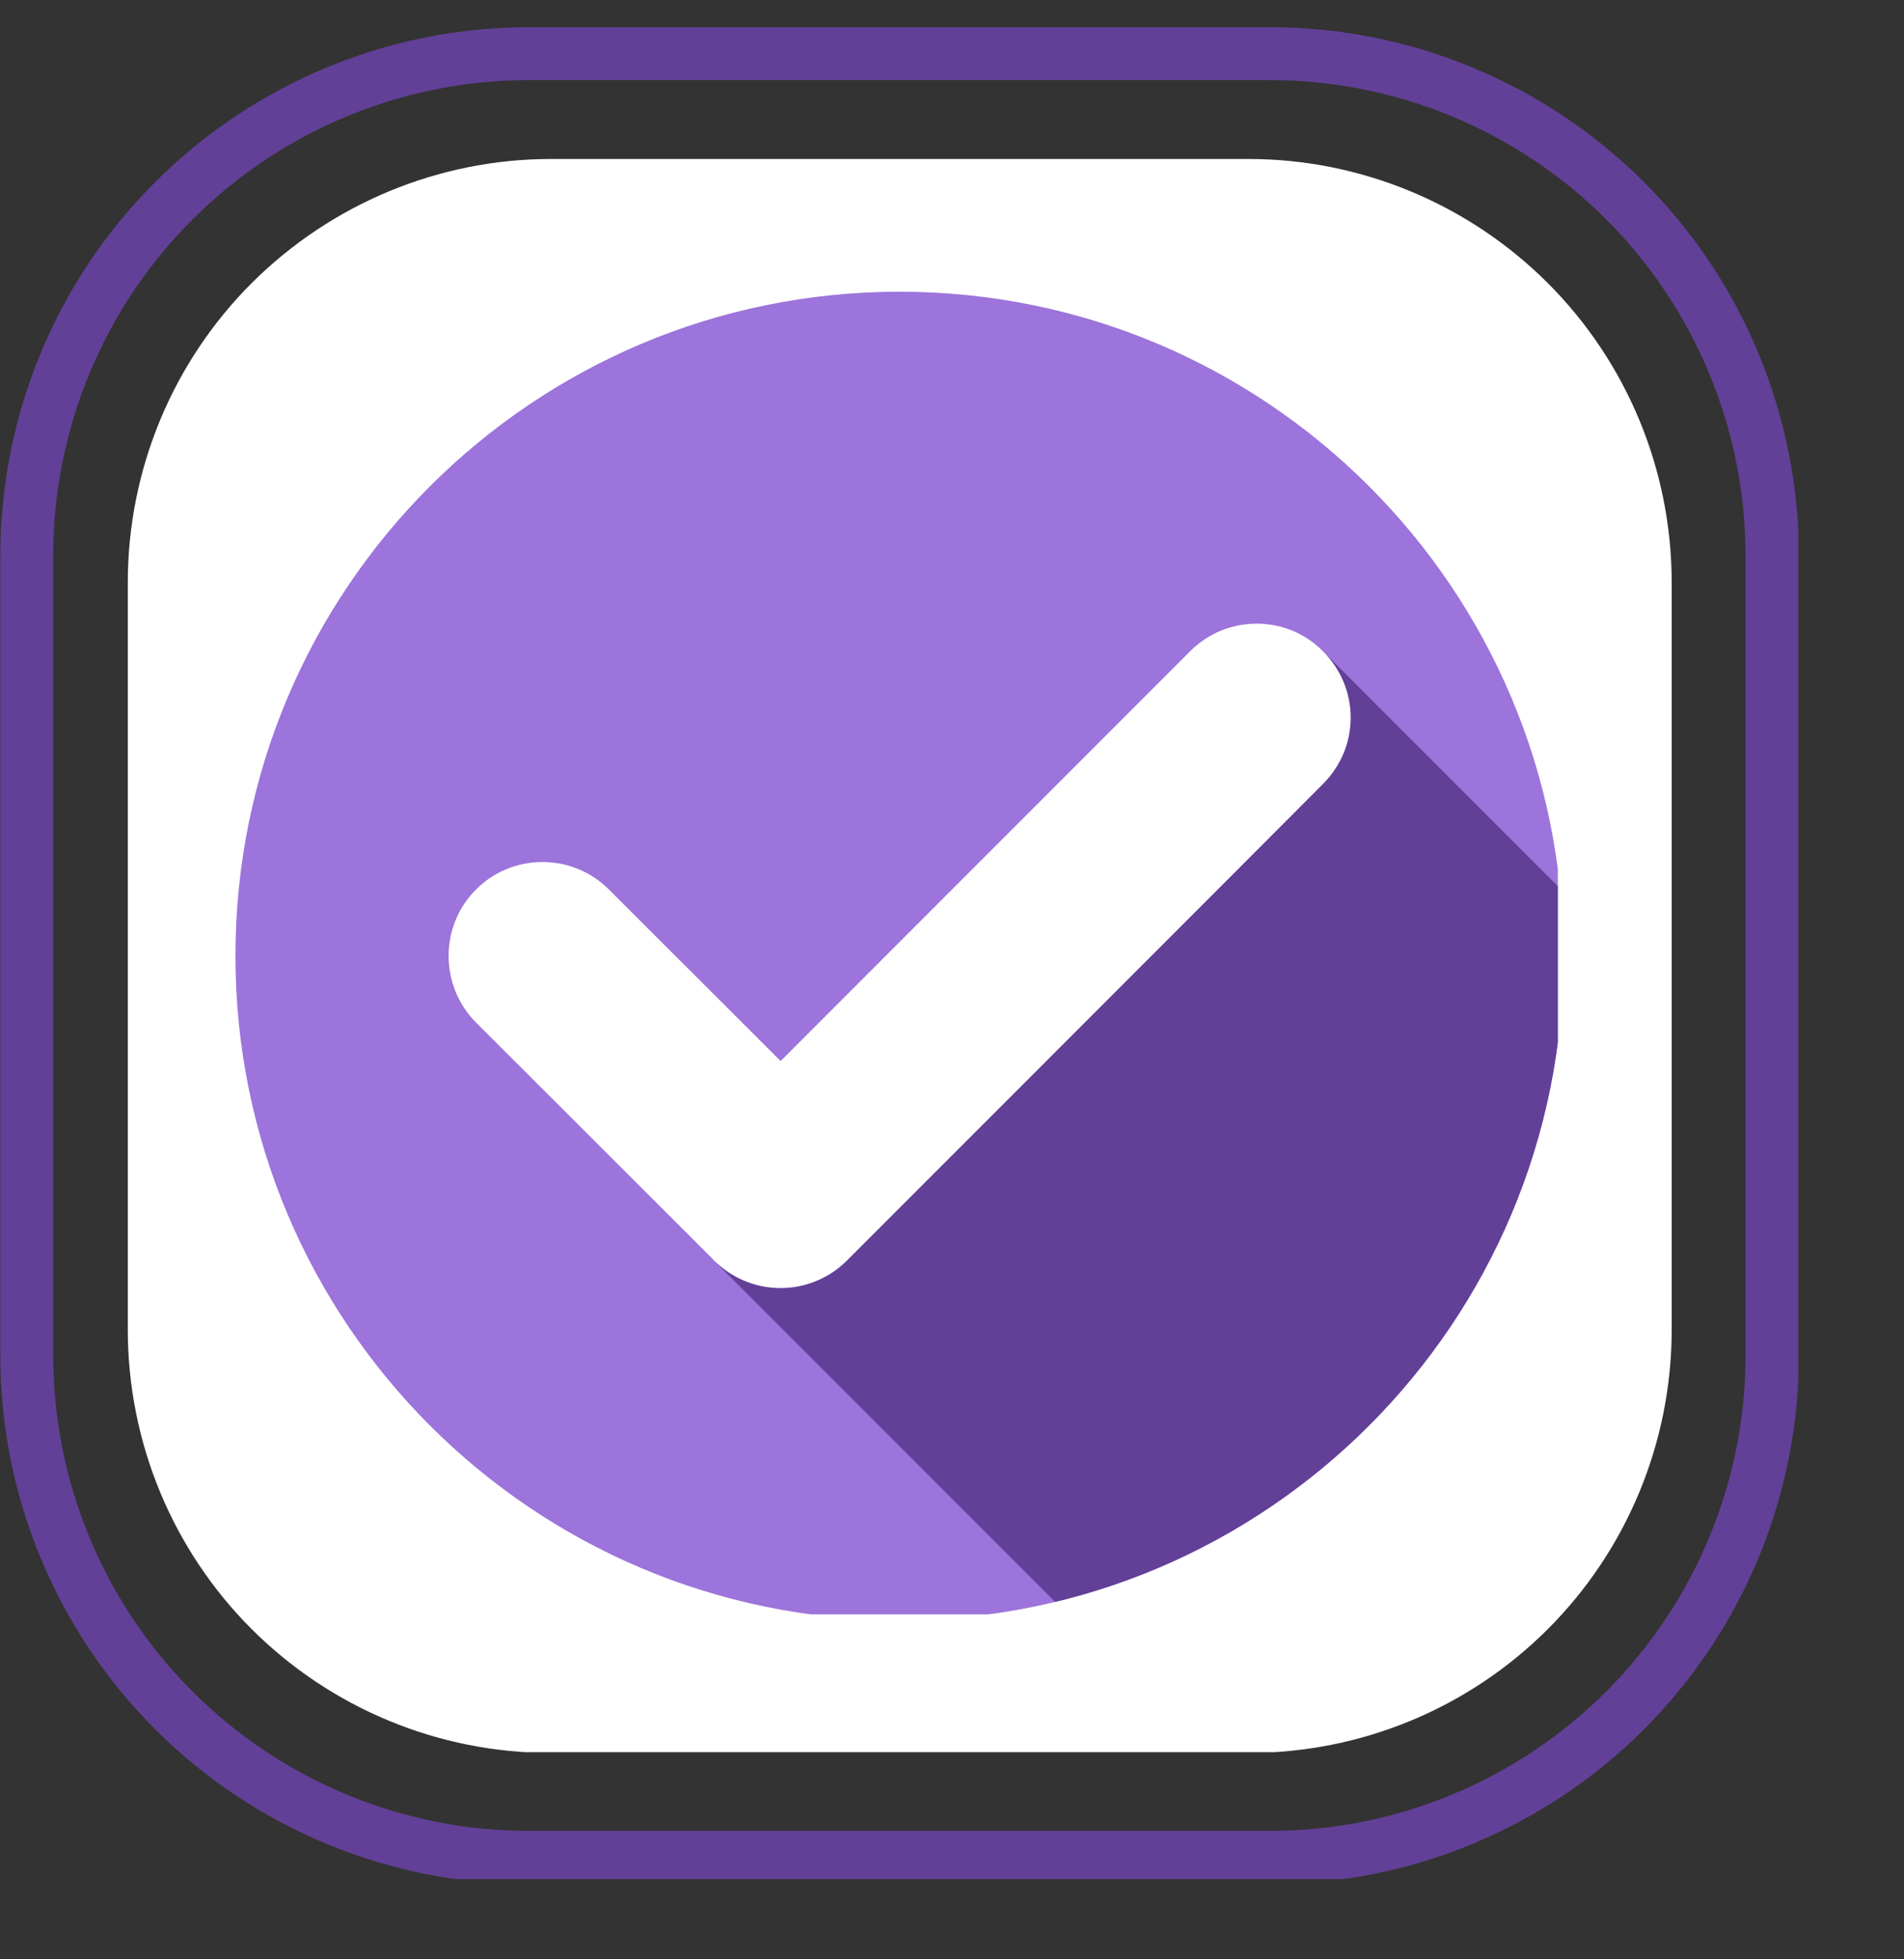 <svg xmlns="http://www.w3.org/2000/svg" xmlns:xlink="http://www.w3.org/1999/xlink" width="35" viewBox="0 0 26.25 27" height="36" preserveAspectRatio="xMidYMid meet"><rect x="0" y="0" width="26.25" height="27" fill="#333333" stroke="none"/><defs><clipPath id="ebd194dcf4"><path d="M 0.004 0.375 L 24.793 0.375 L 24.793 25.895 L 0.004 25.895 Z M 0.004 0.375 " clip-rule="nonzero"></path></clipPath><clipPath id="327d647325"><path d="M 7.289 0.375 L 17.512 0.375 C 19.445 0.375 21.301 1.145 22.668 2.512 C 24.031 3.875 24.801 5.73 24.801 7.664 L 24.801 18.676 C 24.801 20.609 24.031 22.461 22.668 23.828 C 21.301 25.195 19.445 25.965 17.512 25.965 L 7.289 25.965 C 5.359 25.965 3.504 25.195 2.137 23.828 C 0.77 22.461 0.004 20.609 0.004 18.676 L 0.004 7.664 C 0.004 5.73 0.77 3.875 2.137 2.512 C 3.504 1.145 5.359 0.375 7.289 0.375 Z M 7.289 0.375 " clip-rule="nonzero"></path></clipPath><clipPath id="0c68b95bfd"><path d="M 1.762 2.191 L 23.047 2.191 L 23.047 24.227 L 1.762 24.227 Z M 1.762 2.191 " clip-rule="nonzero"></path></clipPath><clipPath id="a3662c2763"><path d="M 7.594 2.191 L 17.215 2.191 C 18.762 2.191 20.246 2.809 21.34 3.902 C 22.434 4.996 23.047 6.48 23.047 8.027 L 23.047 18.324 C 23.047 19.871 22.434 21.355 21.34 22.449 C 20.246 23.543 18.762 24.156 17.215 24.156 L 7.594 24.156 C 6.047 24.156 4.566 23.543 3.469 22.449 C 2.375 21.355 1.762 19.871 1.762 18.324 L 1.762 8.027 C 1.762 6.48 2.375 4.996 3.469 3.902 C 4.566 2.809 6.047 2.191 7.594 2.191 Z M 7.594 2.191 " clip-rule="nonzero"></path></clipPath><clipPath id="568eafdb42"><path d="M 3.246 4.02 L 21.477 4.02 L 21.477 22.246 L 3.246 22.246 Z M 3.246 4.02 " clip-rule="nonzero"></path></clipPath><clipPath id="c9f12dbc09"><path d="M 9.863 8.961 L 21.477 8.961 L 21.477 22.246 L 9.863 22.246 Z M 9.863 8.961 " clip-rule="nonzero"></path></clipPath><clipPath id="c314047675"><path d="M 21.555 13.172 C 21.555 18.227 17.457 22.328 12.402 22.328 C 7.348 22.328 3.246 18.227 3.246 13.172 C 3.246 8.117 7.348 4.02 12.402 4.02 C 17.457 4.02 21.555 8.117 21.555 13.172 Z M 21.555 13.172 " clip-rule="nonzero"></path></clipPath></defs><g clip-path="url(#ebd194dcf4)"><g clip-path="url(#327d647325)"><path stroke-linecap="butt" transform="matrix(0.729, 0, 0, 0.729, 0.002, 0.375)" fill="none" stroke-linejoin="miter" d="M 9.994 0 L 24.013 0 C 26.665 0 29.21 1.055 31.085 2.93 C 32.954 4.8 34.01 7.345 34.01 9.996 L 34.01 25.098 C 34.01 27.75 32.954 30.289 31.085 32.164 C 29.21 34.039 26.665 35.095 24.013 35.095 L 9.994 35.095 C 7.347 35.095 4.803 34.039 2.928 32.164 C 1.053 30.289 0.003 27.75 0.003 25.098 L 0.003 9.996 C 0.003 7.345 1.053 4.8 2.928 2.93 C 4.803 1.055 7.347 0 9.994 0 Z M 9.994 0 " stroke="#624097" stroke-width="2" stroke-opacity="1" stroke-miterlimit="4"></path></g></g><g clip-path="url(#0c68b95bfd)"><g clip-path="url(#a3662c2763)"><path fill="#ffffff" d="M 1.762 2.191 L 23.047 2.191 L 23.047 24.145 L 1.762 24.145 Z M 1.762 2.191 " fill-opacity="1" fill-rule="nonzero"></path></g></g><g clip-path="url(#568eafdb42)"><path fill="#9c74db" d="M 21.555 13.172 C 21.555 18.227 17.457 22.328 12.402 22.328 C 7.348 22.328 3.246 18.227 3.246 13.172 C 3.246 8.117 7.348 4.02 12.402 4.02 C 17.457 4.02 21.555 8.117 21.555 13.172 " fill-opacity="1" fill-rule="nonzero"></path></g><g clip-path="url(#c9f12dbc09)"><g clip-path="url(#c314047675)"><path fill="#624097" d="M 25.629 16.363 L 18.238 8.973 L 9.867 17.395 L 16.57 24.098 L 25.629 16.363 " fill-opacity="1" fill-rule="nonzero"></path></g></g><path fill="#ffffff" d="M 18.238 8.973 C 17.996 8.73 17.672 8.594 17.324 8.594 C 16.98 8.594 16.652 8.73 16.41 8.973 L 10.762 14.621 L 8.395 12.258 C 8.148 12.012 7.824 11.879 7.48 11.879 C 7.133 11.879 6.809 12.012 6.562 12.258 C 6.059 12.762 6.059 13.582 6.562 14.09 L 9.832 17.355 C 9.836 17.359 9.84 17.363 9.844 17.371 C 9.906 17.43 9.977 17.488 10.047 17.535 C 10.262 17.676 10.508 17.75 10.762 17.75 C 11.105 17.75 11.434 17.613 11.676 17.371 C 11.688 17.359 17.973 11.074 18.238 10.805 C 18.484 10.559 18.621 10.234 18.621 9.891 C 18.621 9.543 18.484 9.219 18.238 8.973 " fill-opacity="1" fill-rule="nonzero"></path></svg>